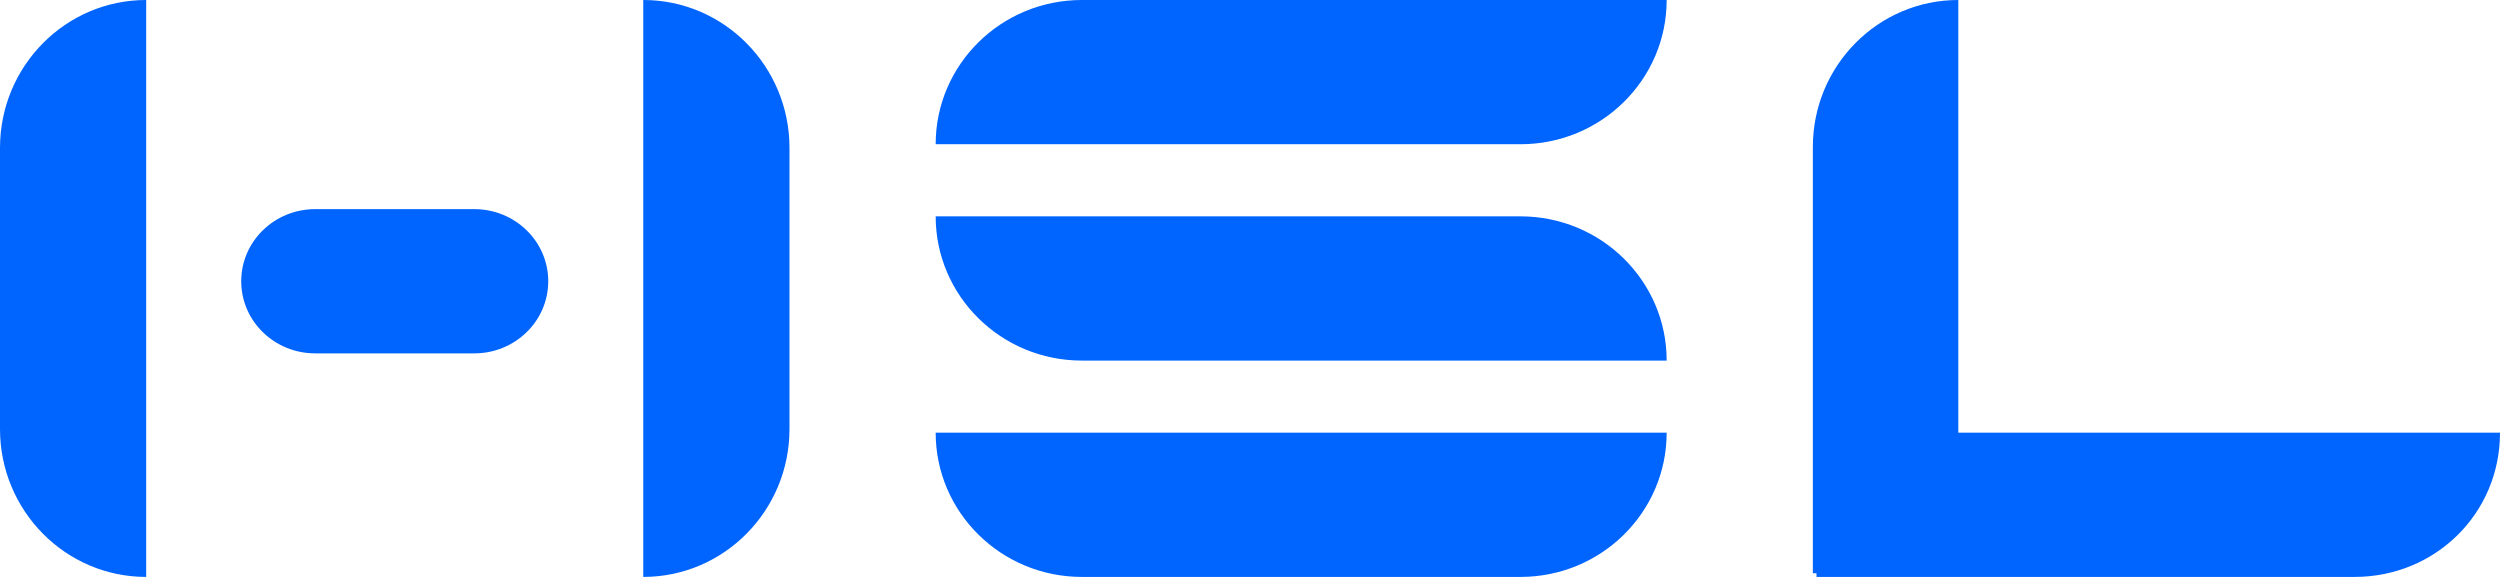 <?xml version="1.0" encoding="UTF-8"?>
<svg width="78px" height="18px" viewBox="0 0 78 18" version="1.1" xmlns="http://www.w3.org/2000/svg" xmlns:xlink="http://www.w3.org/1999/xlink">
    <!-- Generator: Sketch 63.1 (92452) - https://sketch.com -->
    <title>logo_blue</title>
    <desc>Created with Sketch.</desc>
    <g id="页面-1" stroke="none" stroke-width="1" fill="none" fill-rule="evenodd">
        <g id="1-输出说明文档" transform="translate(-130, -1451)" fill="#0064FF">
            <path d="M182,1464.5 C182,1466.985 179.958,1469 177.439,1469 L177.439,1469 L163.754,1469 C161.235,1469 159.193,1466.985 159.193,1464.5 L159.193,1464.5 Z M134.561,1451 L134.561,1469 C132.042,1469 130,1466.933 130,1464.385 L130,1455.615 L130,1455.615 C130,1453.066 132.042,1451 134.561,1451 Z M150.07,1451 C152.589,1451 154.632,1453.066 154.632,1455.615 L154.632,1455.615 L154.632,1464.385 C154.632,1466.933 152.589,1469 150.07,1469 L150.07,1469 Z M191.099,1451 L191.099,1464.5 L208,1464.5 C208,1467.033 205.969,1469 203.463,1469 L203.463,1469 L186.675,1469 L186.675,1468.885 L186.561,1468.885 L186.561,1455.586 C186.561,1453.053 188.593,1451 191.099,1451 L191.099,1451 Z M177.439,1457.75 C179.958,1457.75 182,1459.765 182,1462.25 L182,1462.25 L163.754,1462.25 C161.235,1462.25 159.193,1460.235 159.193,1457.75 L159.193,1457.75 Z M144.797,1457.525 C146.072,1457.525 147.105,1458.532 147.105,1459.775 C147.105,1461.018 146.072,1462.025 144.797,1462.025 L139.834,1462.025 C138.56,1462.025 137.526,1461.018 137.526,1459.775 C137.526,1458.532 138.56,1457.525 139.834,1457.525 L144.797,1457.525 Z M182,1451 C182,1453.485 179.958,1455.5 177.439,1455.5 L177.439,1455.5 L159.193,1455.5 C159.193,1453.015 161.235,1451 163.754,1451 L163.754,1451 Z" id="logo_blue"></path>
        </g>
    </g>
</svg>